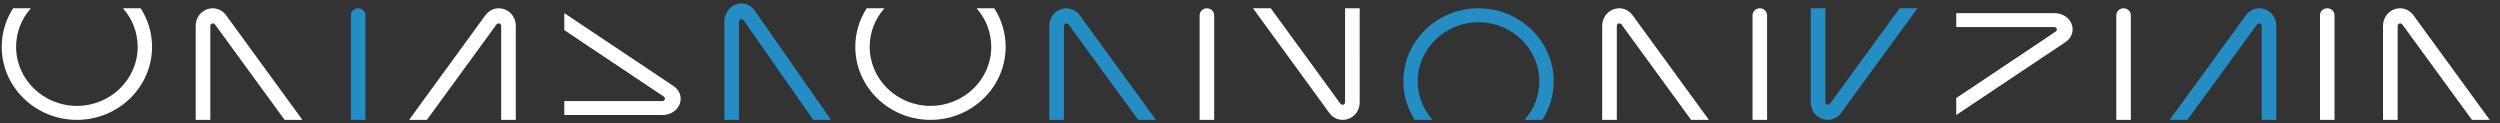 <?xml version="1.0" encoding="UTF-8"?>
<svg width="365px" height="18px" viewBox="0 0 365 18" version="1.1" xmlns="http://www.w3.org/2000/svg" xmlns:xlink="http://www.w3.org/1999/xlink">
    <rect x="0" y="0" width="365" height="18" fill="#333333" stroke="none"/>
    <title>Group 39</title>
    <defs>
        <linearGradient x1="50%" y1="0%" x2="50%" y2="100%" id="linearGradient-1">
            <stop stop-color="#000000" offset="0%"></stop>
            <stop stop-color="#000000" stop-opacity="0" offset="100%"></stop>
        </linearGradient>
    </defs>
    <g id="mockup" stroke="none" stroke-width="1" fill="none" fill-rule="evenodd">
        <g id="Desktop-HD" transform="translate(-372, -516)">
            <rect id="Rectangle" fill="transparent" x="0" y="435" width="1440" height="234"></rect>
            <g id="Group-8" transform="translate(0, 516)">
                <g id="Group" transform="translate(368.5, 9) rotate(-90) translate(-368.5, -9) translate(360, -359)">
                    <g id="Group-39" transform="translate(0, 371.749)">
                        <path d="M0,10.979 C0,17.028 4.784,21.951 10.663,21.951 C12.725,21.951 14.658,21.342 16.292,20.292 L16.292,17.701 C14.78,19.039 12.813,19.851 10.663,19.851 C5.913,19.851 2.042,15.873 2.042,10.979 C2.042,6.085 5.913,2.101 10.663,2.101 C12.813,2.101 14.78,2.913 16.292,4.258 L16.292,1.66 C14.658,0.611 12.725,0 10.663,0 C4.784,0 0,4.929 0,10.979" id="Fill-1" fill="#FFFFFF"></path>
                        <path d="M16.292,52.045 C16.292,51.458 15.836,50.984 15.271,50.984 L0,50.983 L0,53.107 L15.271,53.107 C15.836,53.107 16.292,52.633 16.292,52.045" id="Fill-3" fill="#248DC4"></path>
                        <path d="M13.942,72.249 C14.031,72.317 14.088,72.427 14.088,72.55 C14.088,72.756 13.928,72.923 13.732,72.923 L0,72.922 L0,75.057 L13.732,75.058 C14.882,75.058 15.869,74.339 16.188,73.271 C16.487,72.275 16.127,71.236 15.275,70.617 L0,59.48 L0,62.077 L13.942,72.249 Z" id="Fill-5" fill="#FFFFFF"></path>
                        <path d="M13.942,31.131 C14.031,31.064 14.088,30.954 14.088,30.83 C14.088,30.624 13.928,30.458 13.732,30.458 L0,30.458 L0,28.324 L13.732,28.324 C14.882,28.324 15.869,29.042 16.188,30.109 C16.487,31.106 16.127,32.145 15.275,32.763 L0,43.902 L0,41.304 L13.942,31.131 Z" id="Fill-7" fill="#FFFFFF"></path>
                        <path d="M12.902,299.905 C12.967,299.998 13.071,300.056 13.189,300.056 C13.386,300.056 13.544,299.891 13.544,299.686 L13.544,285.361 L15.582,285.361 L15.583,299.686 C15.583,300.886 14.897,301.915 13.878,302.247 C12.926,302.559 11.934,302.184 11.343,301.295 L0.708,285.361 L3.188,285.361 L12.902,299.905 Z" id="Fill-9" fill="#FFFFFF"></path>
                        <path d="M14.548,108.314 C14.641,108.247 14.701,108.137 14.701,108.013 C14.701,107.808 14.534,107.64 14.329,107.64 L0,107.642 L0,105.506 L14.329,105.506 C15.53,105.506 16.559,106.225 16.891,107.292 C17.204,108.288 16.828,109.327 15.94,109.947 L0,121.084 L0,118.487 L14.548,108.314 Z" id="Fill-11" fill="#248DC4"></path>
                        <path d="M0,135.604 C0,141.653 4.784,146.575 10.663,146.575 C12.725,146.575 14.658,145.967 16.292,144.917 L16.292,142.326 C14.78,143.664 12.813,144.476 10.663,144.476 C5.913,144.476 2.042,140.498 2.042,135.604 C2.042,130.71 5.913,126.725 10.663,126.725 C12.813,126.725 14.78,127.538 16.292,128.882 L16.292,126.284 C14.658,125.235 12.725,124.624 10.663,124.624 C4.784,124.624 0,129.553 0,135.604" id="Fill-13" fill="#FFFFFF"></path>
                        <path d="M16.292,175.961 C16.292,175.375 15.836,174.9 15.271,174.9 L0,174.899 L0,177.023 L15.271,177.023 C15.836,177.023 16.292,176.548 16.292,175.961" id="Fill-15" fill="#FFFFFF"></path>
                        <path d="M2.349,195.457 C2.26,195.525 2.204,195.634 2.204,195.758 C2.204,195.964 2.363,196.131 2.559,196.131 L16.292,196.13 L16.292,198.265 L2.559,198.266 C1.409,198.266 0.422,197.547 0.104,196.479 C-0.195,195.483 0.164,194.445 1.016,193.825 L16.292,182.688 L16.292,185.284 L2.349,195.457 Z" id="Fill-17" fill="#FFFFFF"></path>
                        <path d="M16.292,215.61 C16.292,209.561 11.508,204.639 5.629,204.639 C3.567,204.639 1.633,205.248 0,206.298 L0,208.888 C1.511,207.551 3.479,206.739 5.629,206.739 C10.378,206.739 14.249,210.716 14.249,215.61 C14.249,220.505 10.378,224.489 5.629,224.489 C3.479,224.489 1.511,223.676 0,222.333 L0,224.929 C1.633,225.979 3.567,226.59 5.629,226.59 C11.508,226.59 16.292,221.661 16.292,215.61" id="Fill-19" fill="#248DC4"></path>
                        <path d="M16.292,256.684 C16.292,256.097 15.836,255.623 15.271,255.623 L0,255.621 L0,257.746 L15.271,257.746 C15.836,257.746 16.292,257.27 16.292,256.684" id="Fill-21" fill="#FFFFFF"></path>
                        <path d="M13.942,236.478 C14.031,236.41 14.088,236.301 14.088,236.177 C14.088,235.971 13.928,235.805 13.732,235.805 L0,235.805 L0,233.671 L13.732,233.671 C14.882,233.671 15.869,234.388 16.188,235.456 C16.487,236.453 16.127,237.492 15.275,238.11 L0,249.249 L0,246.651 L13.942,236.478 Z" id="Fill-23" fill="#FFFFFF"></path>
                        <path d="M13.942,155.755 C14.031,155.687 14.088,155.578 14.088,155.454 C14.088,155.248 13.928,155.082 13.732,155.082 L0,155.083 L0,152.948 L13.732,152.948 C14.882,152.948 15.869,153.666 16.188,154.733 C16.487,155.73 16.127,156.77 15.275,157.388 L0,168.526 L0,165.928 L13.942,155.755 Z" id="Fill-25" fill="#248DC4"></path>
                        <path d="M16.292,309.791 C16.292,309.205 15.836,308.73 15.271,308.73 L0,308.728 L0,310.853 L15.271,310.853 C15.836,310.853 16.292,310.377 16.292,309.791" id="Fill-27" fill="#FFFFFF"></path>
                        <path d="M16.292,339.531 C16.292,338.944 15.836,338.469 15.271,338.469 L0,338.468 L0,340.592 L15.271,340.592 C15.836,340.592 16.292,340.117 16.292,339.531" id="Fill-29" fill="#FFFFFF"></path>
                        <path d="M13.942,329.288 C14.031,329.356 14.088,329.465 14.088,329.59 C14.088,329.795 13.928,329.961 13.732,329.961 L0,329.961 L0,332.095 L13.732,332.095 C14.882,332.095 15.869,331.378 16.188,330.31 C16.487,329.313 16.127,328.274 15.275,327.656 L0,316.517 L0,319.114 L13.942,329.288 Z" id="Fill-31" fill="#248DC4"></path>
                        <path d="M2.349,266.926 C2.26,266.858 2.204,266.749 2.204,266.625 C2.204,266.419 2.363,266.253 2.559,266.253 L16.292,266.253 L16.292,264.118 L2.559,264.118 C1.409,264.118 0.422,264.836 0.104,265.904 C-0.195,266.901 0.164,267.94 1.016,268.558 L16.292,279.697 L16.292,277.1 L2.349,266.926 Z" id="Fill-33" fill="#248DC4"></path>
                        <path d="M13.942,350.481 C14.031,350.413 14.088,350.304 14.088,350.18 C14.088,349.974 13.928,349.807 13.732,349.807 L0,349.808 L0,347.673 L13.732,347.673 C14.882,347.673 15.869,348.391 16.188,349.459 C16.487,350.455 16.127,351.495 15.275,352.113 L0,363.251 L0,360.654 L13.942,350.481 Z" id="Fill-35" fill="#FFFFFF"></path>
                        <path d="M3.389,96.682 C3.324,96.775 3.22,96.834 3.101,96.834 C2.905,96.834 2.745,96.667 2.745,96.463 L2.747,82.139 L0.708,82.139 L0.708,96.463 C0.708,97.663 1.394,98.692 2.413,99.024 C3.365,99.337 4.357,98.962 4.948,98.073 L15.583,82.139 L13.103,82.139 L3.389,96.682 Z" id="Fill-37" fill="#FFFFFF"></path>
                    </g>
                </g>
            </g>
        </g>
    </g>
</svg>
